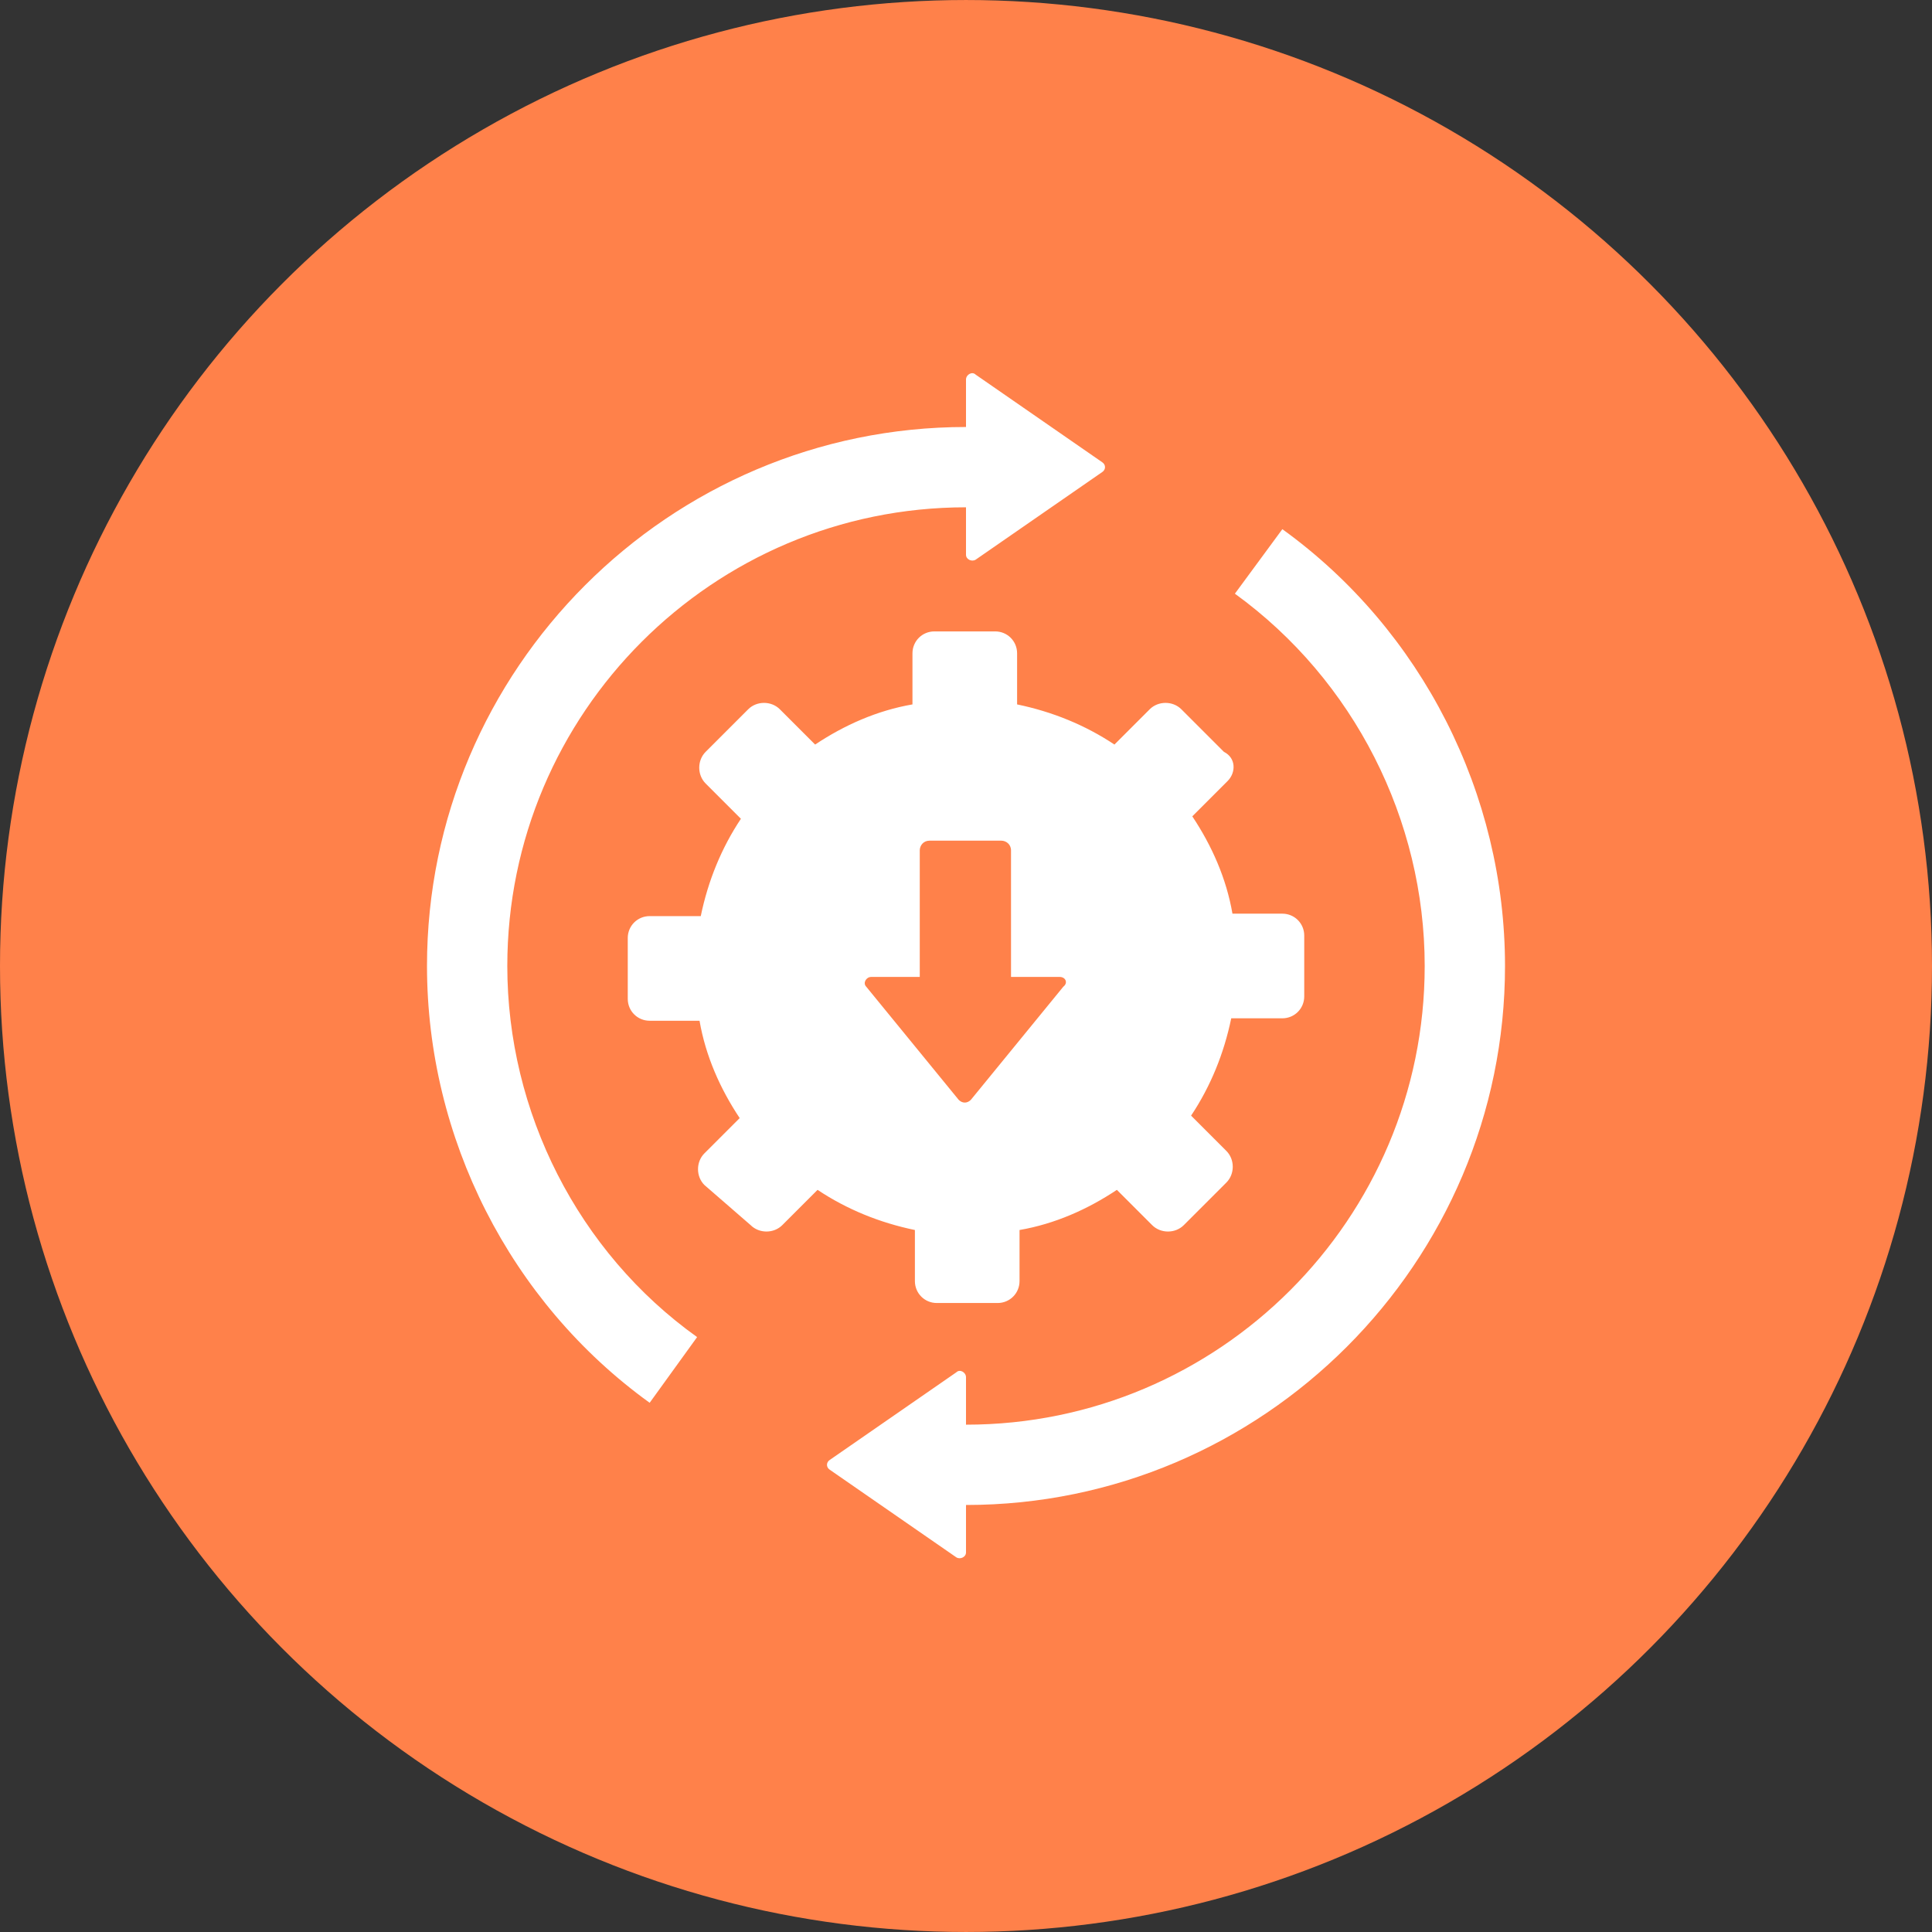 <?xml version="1.0" encoding="UTF-8"?>
<svg width="752pt" height="752pt" version="1.1" viewBox="0 0 752 752" xmlns="http://www.w3.org/2000/svg">
 <rect x="0" y="0" width="752" height="752" fill="#333333" stroke="none"/>
 <g>
  <path d="m752 376c0 134.33-71.664 258.46-188 325.62-116.34 67.168-259.66 67.168-376 0-116.34-67.164-188-191.29-188-325.62s71.664-258.46 188-325.62c116.34-67.168 259.66-67.168 376 0 116.34 67.164 188 191.29 188 325.62" fill="#ff814a"/>
  <path d="m166.2 376c0-115.55 94.246-209.8 209.8-209.8v-18.469c0-1.895 2.367-3.316 3.789-1.895l49.254 34.098c1.422 0.945 1.422 2.84 0 3.789l-49.254 34.098c-1.422 0.945-3.789 0-3.789-1.895v-18.469c-98.504 0-178.54 80.035-178.54 178.54 0 56.828 27.469 111.29 73.879 144.44l-18.469 25.574c-54.461-39.305-86.668-103.24-86.668-170.02zm332.93-170.02-18.469 25.102c46.41 33.625 73.879 88.086 73.879 144.91 0 98.504-80.035 178.54-178.54 178.54v-18.469c0-1.895-2.367-3.316-3.789-1.895l-49.254 34.098c-1.422 0.945-1.422 2.84 0 3.789l49.254 34.098c1.422 0.945 3.789 0 3.789-1.895v-18.469c115.55 0 209.8-94.242 209.8-209.8-0.004-66.773-32.207-130.71-86.668-170.02zm-21.312 98.031-13.734 13.734c7.578 11.367 13.262 24.152 15.629 37.887h19.418c4.734 0 8.523 3.789 8.523 8.523v23.68c0 4.734-3.789 8.523-8.523 8.523h-19.891c-2.84 13.734-8.051 26.52-15.629 37.887l13.734 13.734c3.316 3.316 3.316 8.996 0 12.312l-16.574 16.574c-3.316 3.316-8.996 3.316-12.312 0l-13.734-13.734c-11.367 7.578-24.152 13.262-37.887 15.629v19.891c0 4.734-3.789 8.523-8.523 8.523h-23.68c-4.734 0-8.523-3.789-8.523-8.523v-19.891c-13.734-2.84-26.52-8.051-37.887-15.629l-13.734 13.734c-3.316 3.316-8.996 3.316-12.312 0l-18-15.625c-3.316-3.316-3.316-8.996 0-12.312l13.734-13.734c-7.578-11.367-13.262-24.152-15.629-37.887h-19.414c-4.734 0-8.523-3.789-8.523-8.523v-23.68c0-4.734 3.789-8.523 8.523-8.523h19.891c2.84-13.734 8.051-26.52 15.629-37.887l-13.734-13.734c-3.316-3.316-3.316-8.996 0-12.312l16.574-16.574c3.316-3.316 8.996-3.316 12.312 0l13.734 13.734c11.367-7.578 24.152-13.262 37.887-15.629v-19.891c0-4.734 3.789-8.523 8.523-8.523h23.68c4.734 0 8.523 3.789 8.523 8.523v19.891c13.734 2.84 26.52 8.051 37.887 15.629l13.734-13.734c3.316-3.316 8.996-3.316 12.312 0l16.574 16.574c4.738 2.367 4.738 8.051 1.422 11.363zm-65.352 76.246h-18.941l-0.004-49.25c0-2.367-1.895-3.789-3.789-3.789h-27.941c-2.367 0-3.789 1.895-3.789 3.789v49.254h-18.941c-1.895 0-3.316 2.367-1.895 3.789l35.992 44.043c1.422 1.422 3.316 1.422 4.734 0l35.992-44.043c1.895-1.422 0.949-3.793-1.418-3.793z" fill="#fff"/>
 </g>
</svg>
